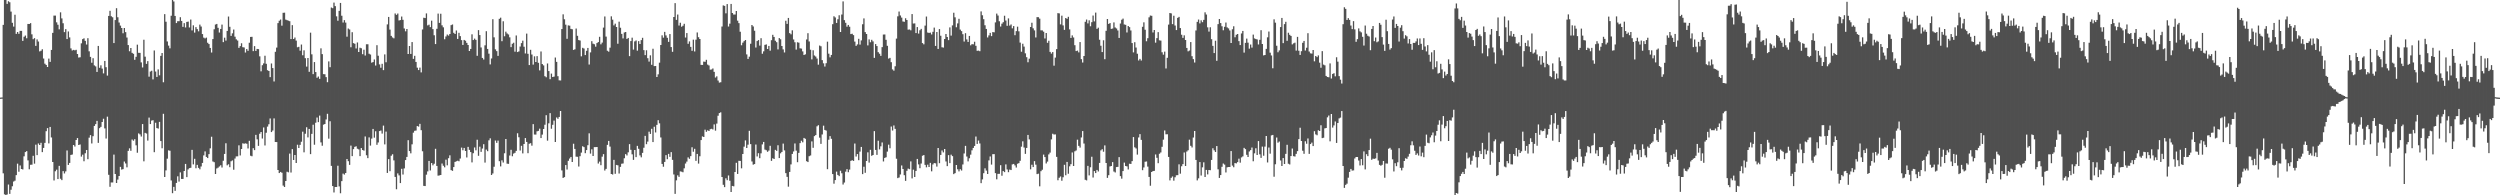 <svg xmlns="http://www.w3.org/2000/svg" width="1920" height="150"><path fill="#4f4f4f" d="M0 74.933h1v1H0zM1 74.853h1v1H1zM2 19.082h1v114.013H2zM3 -1.786h1v151.055H3zM4 -3.199h1v154.775H4zM5 2.971h1v146.361H5zM6 0.968h1v140.766H6zM7 1.735h1v147.175H7zM8 8.924h1v136.811H8zM9 17.533h1v125.544H9zM10 20.449h1v118.993H10zM11 11.293h1v127.458H11zM12 26.003h1v108.479H12zM13 24.6h1v101.11H13zM14 25.937h1v105.947H14zM15 23.719h1v103.343H15zM16 23.727h1v106.08H16zM17 31.388h1v98.739H17zM18 28.236h1v91.843H18zM19 27.287h1v89.508H19zM20 29.386h1v86.662H20zM21 18.392h1v104.792H21zM22 18.419h1v111.602H22zM23 17.775h1v108.804H23zM24 26.362h1v100.087H24zM25 30.128h1v89.512H25zM26 29.287h1v96.391H26zM27 35.21h1v75.918H27zM28 30.258h1v88.889H28zM29 31.9h1v78.273H29zM30 39.483h1v71.854H30zM31 38.964h1v70.692H31zM32 37.829h1v79.014H32zM33 44.94h1v68.689H33zM34 48.89h1v60.845H34zM35 49.851h1v50.93H35zM36 51.446h1v46.975H36zM37 45.022h1v65.119H37zM38 47.505h1v49.968H38zM39 38.358h1v67.218H39zM40 25.233h1v99.206H40zM41 11.988h1v126.606H41zM42 11.988h1v119.561H42zM43 17.131h1v113.186H43zM44 19.009h1v118.515H44zM45 22.551h1v104.859H45zM46 9.448h1v127.817H46zM47 14.108h1v124.213H47zM48 17.851h1v113.564H48zM49 24.69h1v108.552H49zM50 22.373h1v109.274H50zM51 29.993h1v85.578H51zM52 24.19h1v102.474H52zM53 28.723h1v96.433H53zM54 37.149h1v81.835H54zM55 38.779h1v79.922H55zM56 38.321h1v73.037H56zM57 38.68h1v73.883H57zM58 38.271h1v69.231H58zM59 41.449h1v64.593H59zM60 44.165h1v67.171H60zM61 43.967h1v66.996H61zM62 33.258h1v87.031H62zM63 30.053h1v88.756H63zM64 29.462h1v94.408H64zM65 31.376h1v86.313H65zM66 34.204h1v81.014H66zM67 29.326h1v92.961H67zM68 39.403h1v66.316H68zM69 43.692h1v60.107H69zM70 48.198h1v62H70zM71 44.676h1v59.924H71zM72 50.213h1v46.496H72zM73 50.97h1v44.378H73zM74 55.24h1v37.599H74zM75 35.271h1v74.43H75zM76 52.081h1v46.351H76zM77 50.186h1v47.247H77zM78 52.688h1v41.002H78zM79 56.347h1v34.822H79zM80 46.795h1v51.811H80zM81 51.608h1v54.806H81zM82 58.074h1v31.51H82zM83 12.224h1v122.026H83zM84 8.276h1v135.165H84zM85 12.506h1v127.629H85zM86 13.276h1v126.855H86zM87 33.057h1v85.653H87zM88 15.398h1v118.241H88zM89 6.292h1v134.244H89zM90 13.244h1v124.668H90zM91 17.298h1v117.894H91zM92 19.65h1v108.518H92zM93 21.487h1v108.757H93zM94 25.541h1v104.348H94zM95 21.525h1v102.522H95zM96 24.673h1v100.851H96zM97 28.813h1v99.723H97zM98 34.589h1v81.261H98zM99 39.387h1v74.523H99zM100 36.882h1v78.942H100zM101 40.618h1v66.532H101zM102 41.294h1v66.766H102zM103 45.909h1v60.985H103zM104 43.63h1v67.982H104zM105 34.319h1v82.972H105zM106 40.541h1v61.932H106zM107 40.613h1v62.581H107zM108 47.927h1v56.91H108zM109 51.798h1v43.493H109zM110 30.541h1v93.361H110zM111 43.526h1v58.511H111zM112 49.028h1v53.52H112zM113 46.942h1v61.024H113zM114 58.895h1v31.431H114zM115 54.923h1v40.372H115zM116 54.349h1v38.279H116zM117 60.989h1v31.344H117zM118 38.766h1v78.135H118zM119 54.923h1v39.343H119zM120 59.07h1v39.275H120zM121 53.297h1v45.474H121zM122 57.855h1v35.753H122zM123 42.899h1v65.441H123zM124 40.702h1v73.176H124zM125 63.192h1v24.209H125zM126 10.842h1v125.095H126zM127 16.696h1v114.147H127zM128 31.87h1v89.981H128zM129 35.015h1v80.465H129zM130 37.104h1v78.685H130zM131 12.092h1v126.496H131zM132 -2.895h1v151.284H132zM133 1.127h1v142.372H133zM134 12.251h1v134.31H134zM135 17.724h1v122.75H135zM136 16.274h1v119.141H136zM137 16.278h1v123.195H137zM138 13.205h1v119.173H138zM139 16.09h1v121.307H139zM140 20.631h1v116.765H140zM141 17.747h1v113.589H141zM142 21.074h1v104.845H142zM143 16.851h1v119.188H143zM144 16.588h1v113.526H144zM145 21.111h1v108.034H145zM146 14.986h1v113.889H146zM147 23.343h1v91.743H147zM148 19.458h1v106.786H148zM149 25.021h1v96.949H149zM150 20.821h1v108.424H150zM151 22.352h1v104.285H151zM152 24.061h1v104.88H152zM153 18.906h1v111.16H153zM154 20.379h1v107.469H154zM155 26.185h1v98.953H155zM156 28.87h1v90.475H156zM157 29.487h1v86.787H157zM158 28.901h1v91.645H158zM159 32.83h1v88.59H159zM160 33.864h1v84.517H160zM161 36.79h1v77.138H161zM162 40.367h1v64.659H162zM163 29.978h1v94.052H163zM164 22.466h1v102.095H164zM165 18.861h1v114.779H165zM166 18.389h1v110.98H166zM167 21.37h1v107.421H167zM168 25.008h1v102.84H168zM169 22.235h1v104.681H169zM170 18.87h1v109.822H170zM171 32.353h1v91.069H171zM172 28.937h1v89.279H172zM173 31.175h1v78.846H173zM174 23.738h1v103.255H174zM175 12.677h1v113.455H175zM176 20.571h1v107.814H176zM177 27.522h1v96.324H177zM178 25.596h1v97.599H178zM179 22.669h1v107.705H179zM180 28.17h1v93.606H180zM181 30.199h1v89.921H181zM182 31.132h1v88.928H182zM183 36.754h1v74.867H183zM184 35.414h1v83.99H184zM185 33.241h1v81.19H185zM186 36.25h1v73.848H186zM187 36.435h1v73.96H187zM188 40.356h1v69.7H188zM189 37.673h1v72.694H189zM190 39.033h1v74.965H190zM191 32.842h1v75.318H191zM192 28.381h1v91.217H192zM193 28.264h1v91.772H193zM194 39.27h1v74.526H194zM195 35.433h1v79.854H195zM196 39.139h1v64.445H196zM197 37.586h1v69.41H197zM198 37.747h1v74.283H198zM199 43.288h1v59.406H199zM200 54.805h1v46.554H200zM201 50.061h1v56.319H201zM202 48.689h1v49.187H202zM203 42.824h1v68.886H203zM204 49.014h1v52.903H204zM205 53.932h1v43.276H205zM206 54.541h1v40.909H206zM207 59.237h1v31.732H207zM208 48.741h1v52.691H208zM209 52.272h1v47.997H209zM210 62.575h1v28.332H210zM211 39.767h1v69.303H211zM212 36.548h1v72.57H212zM213 17.744h1v112.822H213zM214 15.909h1v117.022H214zM215 15.004h1v117.037H215zM216 19.69h1v112.951H216zM217 9.809h1v132.728H217zM218 9.715h1v133.915H218zM219 15.056h1v123.963H219zM220 15.534h1v116.373H220zM221 15.866h1v116.491H221zM222 16.281h1v101.701H222zM223 29.988h1v102.525H223zM224 19.28h1v95.264H224zM225 29.975h1v92.901H225zM226 28.84h1v90.215H226zM227 31.165h1v94.024H227zM228 36.297h1v74.872H228zM229 35.918h1v77.728H229zM230 38.888h1v72.344H230zM231 34.198h1v74.65H231zM232 42.424h1v58.701H232zM233 38.668h1v78.31H233zM234 44.689h1v58.029H234zM235 51.143h1v46.596H235zM236 44.527h1v61.001H236zM237 55.153h1v43.852H237zM238 25.086h1v93.279H238zM239 41.702h1v61.086H239zM240 56.938h1v38.833H240zM241 47.686h1v63.475H241zM242 55.328h1v38.954H242zM243 59.706h1v30.554H243zM244 58.804h1v35.001H244zM245 60.563h1v28.227H245zM246 37.136h1v72.219H246zM247 41.595h1v70.304H247zM248 56.909h1v38.86H248zM249 57.034h1v38.211H249zM250 59.242h1v32.489H250zM251 63.135h1v24.286H251zM252 47.143h1v59.378H252zM253 51.603h1v41.518H253zM254 5.801h1v121.564H254zM255 6.287h1v136.61H255zM256 1.983h1v145.829H256zM257 4.731h1v138.894H257zM258 12.52h1v131.093H258zM259 15.946h1v111.331H259zM260 8.371h1v134.794H260zM261 2.231h1v146.208H261zM262 12.102h1v127.004H262zM263 17.288h1v116.024H263zM264 15.468h1v118.626H264zM265 17.371h1v115.472H265zM266 28.158h1v93.963H266zM267 21.891h1v101.916H267zM268 22.628h1v104.001H268zM269 36.295h1v75.526H269zM270 24.727h1v95.203H270zM271 33.13h1v81.41H271zM272 33.603h1v79.17H272zM273 37.208h1v75.142H273zM274 32.636h1v81.584H274zM275 39.96h1v74.771H275zM276 36.682h1v83.247H276zM277 37.055h1v76.651H277zM278 41.621h1v73.591H278zM279 38.187h1v77.513H279zM280 42.635h1v62.175H280zM281 33.991h1v85.274H281zM282 34.008h1v87.457H282zM283 41.257h1v64.26H283zM284 41.887h1v69.914H284zM285 48.119h1v58.304H285zM286 47.656h1v51.357H286zM287 45.691h1v60.013H287zM288 50.34h1v50.496H288zM289 34.694h1v76.513H289zM290 42.82h1v66.588H290zM291 49.481h1v51.187H291zM292 52.007h1v48.223H292zM293 49.007h1v53.605H293zM294 53.874h1v42.594H294zM295 41.785h1v69.129H295zM296 47.833h1v53.233H296zM297 18.758h1v114.056H297zM298 13.001h1v109.234H298zM299 22.729h1v108.762H299zM300 27.565h1v92.027H300zM301 28.748h1v89.706H301zM302 29.434h1v93.767H302zM303 10.355h1v125.543H303zM304 11.41h1v133.93H304zM305 10.379h1v122.815H305zM306 15.717h1v118.992H306zM307 15.414h1v125.195H307zM308 12.7h1v116.915H308zM309 15.203h1v118.826H309zM310 21.863h1v107.483H310zM311 24.088h1v98.848H311zM312 22.26h1v98.26H312zM313 41.464h1v66.193H313zM314 35.335h1v80.699H314zM315 41.429h1v76.335H315zM316 32.321h1v78.525H316zM317 45.196h1v56.696H317zM318 42.854h1v57.597H318zM319 47.541h1v52.704H319zM320 51.994h1v44.826H320zM321 53.836h1v43.378H321zM322 51.92h1v43.184H322zM323 55.618h1v44.356H323zM324 22.605h1v93.561H324zM325 13.608h1v129.135H325zM326 13.86h1v129.026H326zM327 10.288h1v123.876H327zM328 19.524h1v112.123H328zM329 18.952h1v104.67H329zM330 20.836h1v110.068H330zM331 15.885h1v109.37H331zM332 22.351h1v104.643H332zM333 27.069h1v98.675H333zM334 33.866h1v80.404H334zM335 22.107h1v105.343H335zM336 10.461h1v124.461H336zM337 17.566h1v117.154H337zM338 10.573h1v123.822H338zM339 19.439h1v106.152H339zM340 20.97h1v106.338H340zM341 30.167h1v98.34H341zM342 28.004h1v94.64H342zM343 26.537h1v100.45H343zM344 27.328h1v94.187H344zM345 26.119h1v93.168H345zM346 19.311h1v111.368H346zM347 18.805h1v112.435H347zM348 25.199h1v103.13H348zM349 26.13h1v98.257H349zM350 23.388h1v100.468H350zM351 29.883h1v93.56H351zM352 25.176h1v98.671H352zM353 27.763h1v93.993H353zM354 30.805h1v82.565H354zM355 34.488h1v80.895H355zM356 30.689h1v82.899H356zM357 31.287h1v84.692H357zM358 32.902h1v88.025H358zM359 34.554h1v78.251H359zM360 39.144h1v75.951H360zM361 37.591h1v79.206H361zM362 26.356h1v98.363H362zM363 30.794h1v86.852H363zM364 29.652h1v83.607H364zM365 30.621h1v84.844H365zM366 42.879h1v64.448H366zM367 23.125h1v96.552H367zM368 26.952h1v85.687H368zM369 36.441h1v80.197H369zM370 44.515h1v69.537H370zM371 45.717h1v65.024H371zM372 34.839h1v90.022H372zM373 23.959h1v90.94H373zM374 37.584h1v78.54H374zM375 41.197h1v66.554H375zM376 49.466h1v56.77H376zM377 44.903h1v89.49H377zM378 14.738h1v118.504H378zM379 28.661h1v99.367H379zM380 37.886h1v70.025H380zM381 39.277h1v70.431H381zM382 42.916h1v65.071H382zM383 14.456h1v109.334H383zM384 13.549h1v114.229H384zM385 31.624h1v91.487H385zM386 16.346h1v108.464H386zM387 27.858h1v89.826H387zM388 24.322h1v82.406H388zM389 25.719h1v99.955H389zM390 26.482h1v99.347H390zM391 28.694h1v90.752H391zM392 36.177h1v78.888H392zM393 33.602h1v86.401H393zM394 32.815h1v85.17H394zM395 39.683h1v77.672H395zM396 27.234h1v88.619H396zM397 39.974h1v62.376H397zM398 39.493h1v65.91H398zM399 35.729h1v79.867H399zM400 33.115h1v78.866H400zM401 31.22h1v86.584H401zM402 35.907h1v74.685H402zM403 41.075h1v64.971H403zM404 25.795h1v83.219H404zM405 41.323h1v76.347H405zM406 49.995h1v60.394H406zM407 38.261h1v71.729H407zM408 41.899h1v69.965H408zM409 49.629h1v45.706H409zM410 43.256h1v60.045H410zM411 47.612h1v55.76H411zM412 43.105h1v57.757H412zM413 48.234h1v52.252H413zM414 54.073h1v44.724H414zM415 39.515h1v66.508H415zM416 49.204h1v54.189H416zM417 50.232h1v48.821H417zM418 58.521h1v37.273H418zM419 59.356h1v29.129H419zM420 48.761h1v59.279H420zM421 54.603h1v40.096H421zM422 60.84h1v26.059H422zM423 56.542h1v42.33H423zM424 59.158h1v36.688H424zM425 58.816h1v33.794H425zM426 44.177h1v64.892H426zM427 47.524h1v42.685H427zM428 58.504h1v32.711H428zM429 61.717h1v28.092H429zM430 61.801h1v23.427H430zM431 22.339h1v108.55H431zM432 11.014h1v125.625H432zM433 14.786h1v121.271H433zM434 18.956h1v107.819H434zM435 29.799h1v100.403H435zM436 19.516h1v104H436zM437 19.692h1v102.056H437zM438 22.189h1v98.325H438zM439 22.468h1v101.929H439zM440 38.333h1v72.058H440zM441 37.899h1v76.47H441zM442 21.916h1v98.413H442zM443 27.507h1v92.917H443zM444 30.764h1v97.156H444zM445 31.105h1v88.876H445zM446 43.252h1v73.924H446zM447 36.735h1v75.578H447zM448 37.255h1v75.729H448zM449 42.27h1v75.409H449zM450 39.019h1v76.254H450zM451 36.813h1v74.694H451zM452 49.568h1v52.813H452zM453 40.259h1v77.702H453zM454 31.637h1v83.048H454zM455 33.561h1v86.239H455zM456 34.006h1v78.972H456zM457 35.855h1v77.123H457zM458 33.067h1v79.828H458zM459 32.326h1v93.243H459zM460 28.253h1v95.859H460zM461 34.069h1v92.797H461zM462 32.721h1v87.6H462zM463 21.204h1v97.195H463zM464 12.668h1v118.295H464zM465 28.115h1v101.565H465zM466 38.961h1v72.29H466zM467 39.697h1v68.54H467zM468 36.588h1v76.013H468zM469 12.561h1v121.051H469zM470 15.091h1v118.929H470zM471 19.528h1v103.264H471zM472 18.19h1v115.276H472zM473 20.716h1v105.951H473zM474 33.573h1v93.395H474zM475 16.642h1v116.653H475zM476 21.317h1v106.858H476zM477 25.988h1v99.779H477zM478 29.482h1v96.065H478zM479 24.954h1v96.577H479zM480 24.567h1v93.828H480zM481 29.896h1v89.516H481zM482 29.144h1v87.829H482zM483 43.134h1v67.563H483zM484 31.551h1v83.477H484zM485 28.907h1v89.613H485zM486 38.077h1v84.714H486zM487 31.782h1v83.399H487zM488 31.1h1v89.583H488zM489 38.904h1v73.108H489zM490 31.569h1v82.727H490zM491 33.799h1v85.572H491zM492 30.804h1v90.038H492zM493 29.013h1v88.37H493zM494 38.495h1v74.96H494zM495 42.344h1v61.979H495zM496 38.614h1v72.109H496zM497 44.681h1v64.051H497zM498 47.3h1v53.831H498zM499 42.474h1v60.394H499zM500 49.757h1v49.14H500zM501 37.451h1v71.65H501zM502 50.799h1v46.558H502zM503 50.7h1v51.058H503zM504 59.121h1v36.796H504zM505 57.069h1v35.224H505zM506 48.11h1v46.617H506zM507 34.558h1v71.032H507zM508 27.135h1v98.79H508zM509 28.946h1v99.094H509zM510 24.49h1v99.87H510zM511 27.205h1v91.932H511zM512 29.006h1v93.259H512zM513 32.176h1v85.993H513zM514 26.163h1v94.317H514zM515 36.169h1v80.69H515zM516 39.808h1v82.971H516zM517 13.068h1v120.919H517zM518 2.399h1v146.498H518zM519 15.234h1v123.264H519zM520 11.149h1v123.486H520zM521 19.611h1v116.213H521zM522 17.447h1v114.196H522zM523 20.518h1v111.337H523zM524 19.745h1v112.56H524zM525 18.272h1v111.026H525zM526 28.822h1v96.781H526zM527 25.37h1v98.735H527zM528 33.62h1v87.286H528zM529 31.772h1v90.178H529zM530 36.005h1v83.912H530zM531 39.014h1v74.103H531zM532 30.489h1v86.036H532zM533 39.529h1v74.767H533zM534 30.487h1v93.04H534zM535 24.949h1v93.285H535zM536 28.571h1v97.065H536zM537 29.939h1v90.079H537zM538 49.799h1v57.796H538zM539 49.883h1v54.863H539zM540 47.321h1v57.919H540zM541 47.465h1v52.111H541zM542 45.94h1v55.264H542zM543 49.607h1v50.506H543zM544 50.298h1v50.314H544zM545 53.503h1v45.699H545zM546 53.368h1v45.565H546zM547 52.592h1v46.847H547zM548 55.172h1v40.344H548zM549 59.565h1v40.81H549zM550 58.628h1v36.279H550zM551 61.823h1v27.039H551zM552 63.436h1v23.407H552zM553 63.184h1v23.104H553zM554 20.369h1v115.566H554zM555 4.139h1v137.791H555zM556 4.519h1v139.223H556zM557 10.246h1v126.701H557zM558 3.135h1v135.281H558zM559 20.374h1v114.379H559zM560 18.201h1v120.587H560zM561 3.031h1v144.441H561zM562 10.003h1v132.809H562zM563 11.185h1v131.929H563zM564 11.178h1v120.914H564zM565 8.472h1v116.573H565zM566 15.886h1v117.717H566zM567 17.784h1v105.73H567zM568 24.388h1v99.202H568zM569 34.739h1v94.526H569zM570 32.783h1v85.504H570zM571 31.581h1v81.061H571zM572 30.743h1v77.069H572zM573 41.754h1v71.905H573zM574 45.279h1v65.81H574zM575 43.522h1v56.937H575zM576 33.569h1v77.108H576zM577 19.208h1v104.808H577zM578 20.323h1v106.157H578zM579 23.593h1v102.401H579zM580 36.489h1v74.49H580zM581 31.54h1v88.64H581zM582 30.779h1v86.876H582zM583 35.041h1v86.432H583zM584 29.351h1v88.391H584zM585 41.263h1v69.629H585zM586 39.429h1v69.561H586zM587 34.462h1v80.408H587zM588 34.091h1v81.29H588zM589 37.652h1v78.932H589zM590 35.287h1v80.368H590zM591 38.898h1v73.083H591zM592 30.848h1v92.716H592zM593 26.723h1v94.817H593zM594 28.355h1v93.763H594zM595 31.272h1v83.831H595zM596 32.423h1v83.445H596zM597 37.937h1v73.624H597zM598 29.212h1v92.183H598zM599 30.136h1v87.644H599zM600 35.336h1v81.368H600zM601 37.943h1v72.347H601zM602 40.302h1v75.197H602zM603 15.912h1v117.03H603zM604 18.31h1v117.524H604zM605 13.777h1v129.561H605zM606 25.456h1v106.61H606zM607 26.365h1v99.905H607zM608 23.31h1v94.934H608zM609 30.309h1v86.003H609zM610 32.452h1v77.707H610zM611 38.103h1v77.589H611zM612 32.447h1v92.132H612zM613 32.788h1v84.591H613zM614 37.114h1v72.824H614zM615 37.331h1v70.773H615zM616 39.49h1v69.807H616zM617 42.265h1v63.67H617zM618 41.731h1v64.87H618zM619 30.288h1v93.489H619zM620 25.482h1v98.975H620zM621 31.857h1v88.108H621zM622 38.212h1v81.182H622zM623 45.607h1v62.983H623zM624 38.621h1v74.912H624zM625 42.58h1v61.966H625zM626 43.402h1v60.318H626zM627 44.98h1v52.042H627zM628 49.641h1v46.502H628zM629 34.995h1v70.741H629zM630 35.539h1v74.953H630zM631 46.174h1v57.087H631zM632 48.618h1v47.909H632zM633 51.084h1v48.685H633zM634 48.525h1v51.781H634zM635 32.024h1v97.915H635zM636 41.235h1v66.083H636zM637 44.044h1v60.503H637zM638 42.169h1v64.423H638zM639 18.577h1v115.096H639zM640 12.49h1v128.561H640zM641 13.432h1v124.885H641zM642 17.613h1v114.153H642zM643 14.806h1v119.532H643zM644 11.744h1v123.525H644zM645 24.555h1v106.591H645zM646 11.158h1v121.907H646zM647 1.095h1v140.605H647zM648 15.48h1v124.688H648zM649 17.531h1v114.321H649zM650 20.46h1v109.441H650zM651 19.165h1v113.065H651zM652 20.537h1v109.707H652zM653 26.14h1v97.39H653zM654 25.918h1v97.134H654zM655 26.991h1v96.626H655zM656 31.949h1v78.298H656zM657 35.228h1v85.013H657zM658 34.101h1v84.204H658zM659 29.795h1v93.238H659zM660 34.256h1v82.169H660zM661 31.008h1v81.845H661zM662 18.631h1v115.086H662zM663 14.153h1v113.921H663zM664 24.681h1v108.047H664zM665 26.095h1v97.535H665zM666 34.864h1v82.131H666zM667 30.264h1v94.618H667zM668 32.467h1v82.566H668zM669 30.58h1v89.095H669zM670 31.79h1v87.27H670zM671 44.449h1v56.253H671zM672 33.846h1v81.287H672zM673 35.394h1v83.523H673zM674 40.07h1v67.996H674zM675 41.246h1v73.473H675zM676 42.884h1v69.498H676zM677 36.173h1v73.232H677zM678 26.526h1v97.454H678zM679 26.48h1v94.814H679zM680 30.558h1v90.217H680zM681 35.167h1v81.28H681zM682 45.018h1v66.094H682zM683 44.423h1v69.432H683zM684 47.773h1v49.426H684zM685 53.284h1v46.945H685zM686 54.293h1v42.051H686zM687 50.883h1v48.103H687zM688 29.633h1v92.271H688zM689 12.529h1v124.26H689zM690 8.849h1v127.446H690zM691 11.87h1v122.118H691zM692 13.534h1v113.529H692zM693 16.47h1v113.334H693zM694 16.757h1v117.794H694zM695 14.037h1v124.877H695zM696 15.374h1v115.8H696zM697 22.769h1v106.703H697zM698 22.605h1v107.362H698zM699 23.282h1v100.657H699zM700 10.787h1v126.202H700zM701 18.058h1v112.254H701zM702 17.992h1v117.937H702zM703 25.38h1v105.876H703zM704 20.764h1v101.319H704zM705 25.799h1v100.449H705zM706 23.222h1v105.964H706zM707 22.158h1v103.433H707zM708 33.074h1v86.527H708zM709 34.022h1v85.053H709zM710 19.676h1v106.918H710zM711 12.671h1v115.832H711zM712 24.995h1v101.46H712zM713 25.283h1v102.965H713zM714 25.063h1v100.012H714zM715 26.444h1v105.138H715zM716 24.437h1v101.878H716zM717 21.211h1v104.022H717zM718 35.261h1v90.195H718zM719 24.564h1v103.411H719zM720 37.572h1v76.107H720zM721 22.31h1v103.012H721zM722 27.446h1v91.545H722zM723 36.28h1v79.302H723zM724 36.552h1v80.501H724zM725 29.977h1v84.469H725zM726 26.101h1v97.925H726zM727 28.407h1v99.174H727zM728 30.822h1v88.299H728zM729 21.021h1v104.263H729zM730 27.341h1v91.437H730zM731 19.489h1v100.431H731zM732 9.78h1v123.939H732zM733 13.332h1v119.655H733zM734 20.954h1v105.788H734zM735 17.952h1v112.067H735zM736 14.454h1v117.166H736zM737 22.724h1v107.234H737zM738 23.918h1v107.04H738zM739 26.277h1v100.052H739zM740 31.888h1v85.953H740zM741 25.502h1v86.545H741zM742 30.257h1v89.983H742zM743 32.212h1v91.724H743zM744 27.588h1v93.95H744zM745 34.795h1v83.978H745zM746 33.906h1v81.535H746zM747 34.038h1v79.563H747zM748 32.047h1v80.016H748zM749 35.193h1v69.679H749zM750 39.04h1v71.509H750zM751 38.854h1v69.075H751zM752 39.333h1v70.845H752zM753 8.729h1v131.942H753zM754 11.71h1v126.053H754zM755 14.744h1v118.256H755zM756 19.396h1v109.876H756zM757 22.196h1v108.838H757zM758 28.758h1v104.88H758zM759 27.208h1v95.958H759zM760 25.231h1v94.954H760zM761 27.759h1v98.64H761zM762 24.631h1v93.774H762zM763 24.82h1v93.578H763zM764 17.199h1v115.775H764zM765 10.451h1v127.296H765zM766 11.945h1v121.59H766zM767 16.334h1v117.166H767zM768 20.359h1v106.512H768zM769 18.166h1v116.823H769zM770 17.049h1v114.319H770zM771 12.083h1v120.122H771zM772 15.743h1v110.532H772zM773 19.834h1v110.308H773zM774 14.119h1v118.132H774zM775 19.656h1v110.586H775zM776 18.769h1v111.832H776zM777 21.768h1v104.491H777zM778 20.028h1v105.894H778zM779 27.012h1v99.993H779zM780 23.889h1v104.787H780zM781 20.456h1v105.277H781zM782 24.078h1v101.202H782zM783 32.716h1v90.77H783zM784 39.715h1v72.92H784zM785 33.574h1v74.979H785zM786 35.786h1v77.541H786zM787 40.941h1v77.227H787zM788 43.951h1v69.675H788zM789 47.845h1v55.807H789zM790 45.034h1v62.037H790zM791 20.751h1v109.318H791zM792 17.444h1v109.085H792zM793 21.765h1v106.567H793zM794 23.326h1v100.432H794zM795 28.771h1v97.67H795zM796 13.133h1v120.608H796zM797 13.188h1v120.204H797zM798 14.32h1v128.789H798zM799 23.296h1v108.182H799zM800 23.359h1v107.007H800zM801 24.345h1v94.387H801zM802 29.554h1v91.073H802zM803 25.347h1v100.193H803zM804 32.881h1v91.207H804zM805 31.259h1v87.336H805zM806 39.846h1v77.355H806zM807 41.17h1v65.878H807zM808 39.999h1v62.717H808zM809 50.443h1v52.876H809zM810 44.231h1v58.966H810zM811 37.741h1v82.719H811zM812 10.106h1v128.314H812zM813 10.269h1v126.255H813zM814 18.758h1v116.748H814zM815 12.038h1v126.769H815zM816 19.508h1v116.637H816zM817 22.946h1v103.643H817zM818 13.826h1v120.793H818zM819 14.421h1v109.952H819zM820 12.89h1v120.513H820zM821 22.565h1v105.155H821zM822 29.135h1v96.97H822zM823 27.167h1v89.938H823zM824 28.752h1v98.75H824zM825 34.728h1v81.509H825zM826 39.225h1v76.322H826zM827 38.839h1v68.434H827zM828 40.249h1v71.752H828zM829 32.305h1v81.051H829zM830 45.426h1v60.16H830zM831 48.033h1v52.606H831zM832 42.993h1v67.223H832zM833 16.764h1v121.326H833zM834 14.989h1v123.578H834zM835 17.954h1v109.445H835zM836 15.592h1v119.116H836zM837 20.171h1v108.312H837zM838 17.035h1v103.349H838zM839 11.906h1v124.426H839zM840 16.455h1v114.942H840zM841 9.672h1v123.234H841zM842 22.194h1v108.301H842zM843 21.261h1v110.41H843zM844 30.515h1v94.626H844zM845 35.112h1v80.408H845zM846 39.965h1v74.63H846zM847 30.921h1v85.61H847zM848 45.452h1v66.218H848zM849 23.641h1v101.529H849zM850 14.595h1v121.987H850zM851 18.386h1v116.152H851zM852 17.736h1v110.128H852zM853 22.19h1v105.294H853zM854 21.922h1v102.587H854zM855 17.225h1v114.523H855zM856 21.101h1v111.355H856zM857 21.883h1v106.444H857zM858 23.375h1v104.771H858zM859 29.144h1v91.542H859zM860 18.056h1v117.218H860zM861 15.169h1v122.043H861zM862 14.299h1v117.058H862zM863 18.803h1v106.051H863zM864 19.03h1v108.46H864zM865 24.933h1v102.88H865zM866 19.974h1v110.166H866zM867 20.85h1v104.891H867zM868 23.38h1v102.543H868zM869 33.093h1v90.648H869zM870 40.258h1v65.012H870zM871 32.415h1v80.732H871zM872 36.489h1v77.508H872zM873 41.282h1v77.474H873zM874 46.439h1v59.112H874zM875 45.224h1v57.793H875zM876 46.468h1v60.947H876zM877 20.601h1v110.091H877zM878 17.176h1v111.451H878zM879 22.838h1v101.352H879zM880 31.7h1v92.299H880zM881 29.338h1v98.605H881zM882 13.321h1v122.575H882zM883 11.934h1v130.714H883zM884 12.138h1v119.936H884zM885 24.952h1v106.415H885zM886 23.054h1v108.156H886zM887 32.777h1v85.873H887zM888 29.28h1v91.919H888zM889 24.697h1v100.659H889zM890 30.994h1v87.095H890zM891 31.201h1v85.892H891zM892 40.128h1v72.616H892zM893 41.984h1v65.305H893zM894 39.642h1v60.55H894zM895 52.562h1v50.599H895zM896 44.392h1v58.717H896zM897 18.889h1v101.635H897zM898 9.998h1v128.554H898zM899 10.279h1v126.265H899zM900 18.549h1v116.984H900zM901 12.074h1v126.695H901zM902 19.585h1v116.537H902zM903 23.077h1v111.528H903zM904 13.71h1v120.811H904zM905 12.976h1v113.251H905zM906 21.548h1v111.838H906zM907 26.656h1v101.035H907zM908 29.085h1v96.965H908zM909 27.139h1v89.943H909zM910 30.7h1v96.786H910zM911 36.812h1v79.544H911zM912 39.419h1v76.003H912zM913 38.789h1v68.477H913zM914 32.305h1v79.663H914zM915 43.176h1v70.07H915zM916 45.401h1v60.201H916zM917 48.02h1v52.604H917zM918 23.422h1v99.399H918zM919 16.774h1v121.767H919zM920 15.022h1v121.958H920zM921 17.963h1v106.511H921zM922 15.621h1v119.162H922zM923 17.03h1v111.502H923zM924 15.279h1v109.4H924zM925 9.471h1v126.443H925zM926 11.158h1v119.326H926zM927 20.979h1v112.965H927zM928 24.279h1v106.266H928zM929 20.942h1v109.796H929zM930 30.117h1v92.688H930zM931 35.233h1v78.638H931zM932 40.777h1v74.655H932zM933 31.295h1v85.428H933zM934 46.693h1v65.465H934zM935 18.539h1v111.514H935zM936 14.575h1v122.068H936zM937 17.701h1v116.749H937zM938 20.189h1v107.893H938zM939 23.231h1v102.362H939zM940 20.592h1v105.798H940zM941 17.292h1v115.137H941zM942 21.02h1v107.5H942zM943 21.825h1v106.456H943zM944 23.377h1v104.894H944zM945 33.015h1v83.007H945zM946 22.46h1v104.74H946zM947 20.172h1v108.268H947zM948 28.611h1v96.601H948zM949 26.677h1v98.828H949zM950 26.11h1v98.411H950zM951 31.597h1v90.282H951zM952 34.612h1v90.336H952zM953 25.676h1v95.208H953zM954 23.76h1v96.345H954zM955 40.386h1v73.196H955zM956 32.936h1v81.604H956zM957 29.657h1v89.231H957zM958 32.774h1v87.826H958zM959 37.393h1v78.94H959zM960 34.203h1v81.079H960zM961 36.555h1v76.767H961zM962 26.555h1v97.295H962zM963 29.481h1v88.257H963zM964 30.013h1v83.859H964zM965 30.33h1v88.718H965zM966 34.151h1v74.18H966zM967 30.563h1v87.949H967zM968 23.17h1v98.097H968zM969 33.804h1v78.8H969zM970 42.533h1v77.079H970zM971 42.239h1v70.34H971zM972 37.533h1v66.939H972zM973 28.681h1v96.086H973zM974 24.202h1v89.107H974zM975 40.469h1v77.522H975zM976 42.616h1v61.372H976zM977 52.444h1v51.203H977zM978 14.866h1v120.844H978zM979 17.419h1v108.73H979zM980 35.109h1v70.5H980zM981 40.142h1v69.417H981zM982 38.706h1v69.977H982zM983 20.77h1v102.456H983zM984 13.763h1v113.739H984zM985 33.125h1v88.254H985zM986 18.548h1v107.414H986zM987 16.766h1v101.425H987zM988 31.319h1v79.87H988zM989 25.15h1v100.593H989zM990 26.731h1v99.569H990zM991 27.592h1v92.273H991zM992 34.114h1v79.984H992zM993 33.283h1v86.661H993zM994 32.782h1v87.434H994zM995 38.852h1v79.296H995zM996 28.327h1v87.733H996zM997 38.939h1v67.918H997zM998 42.213h1v55.899H998zM999 39.318h1v68.979H999zM1000 32.868h1v82.871H1000zM1001 31.415h1v86.697H1001zM1002 38.812h1v69.674H1002zM1003 36.639h1v73.739H1003zM1004 25.478h1v80.843H1004zM1005 39.565h1v78.612H1005zM1006 40.946h1v69.684H1006zM1007 41.169h1v68.363H1007zM1008 38.38h1v73.805H1008zM1009 47.112h1v53.65H1009zM1010 43.015h1v60.192H1010zM1011 43.871h1v60.036H1011zM1012 42.561h1v57.474H1012zM1013 48.113h1v52.482H1013zM1014 52.013h1v44.195H1014zM1015 39.269h1v66.792H1015zM1016 49.589h1v56.177H1016zM1017 50.152h1v48.435H1017zM1018 58.336h1v39.966H1018zM1019 59.147h1v30.989H1019zM1020 59.341h1v29.369H1020zM1021 48.671h1v59.894H1021zM1022 60.321h1v27.25H1022zM1023 56.794h1v41.222H1023zM1024 56.199h1v40.088H1024zM1025 58.622h1v34.678H1025zM1026 43.955h1v65.838H1026zM1027 47.342h1v47.143H1027zM1028 58.452h1v32.475H1028zM1029 61.181h1v29.138H1029zM1030 64.144h1v21.158H1030zM1031 18.56h1v108.914H1031zM1032 5.568h1v138.693H1032zM1033 6.8h1v135.172H1033zM1034 15.302h1v125.771H1034zM1035 13.945h1v122.508H1035zM1036 15.253h1v116.769H1036zM1037 19.635h1v110.123H1037zM1038 22.395h1v108.65H1038zM1039 16.223h1v114.664H1039zM1040 22.601h1v99.081H1040zM1041 32.082h1v88.497H1041zM1042 30.052h1v90.506H1042zM1043 21.813h1v101.499H1043zM1044 24.077h1v103.006H1044zM1045 24.863h1v97.309H1045zM1046 28.286h1v98.628H1046zM1047 34.965h1v81.313H1047zM1048 19.61h1v110.507H1048zM1049 25.905h1v92.533H1049zM1050 27.457h1v92.431H1050zM1051 28.031h1v87.227H1051zM1052 38.545h1v67.935H1052zM1053 22.207h1v100.502H1053zM1054 19.992h1v101.859H1054zM1055 31.636h1v90.395H1055zM1056 28.82h1v92.842H1056zM1057 32.484h1v84.904H1057zM1058 31.819h1v91.479H1058zM1059 17.591h1v109.042H1059zM1060 18.978h1v108.299H1060zM1061 28.511h1v98.036H1061zM1062 34.236h1v89.432H1062zM1063 39.07h1v97.419H1063zM1064 15.132h1v110.431H1064zM1065 23.98h1v101.686H1065zM1066 33.726h1v80.492H1066zM1067 38.075h1v75.455H1067zM1068 36.964h1v77.984H1068zM1069 14.984h1v107.407H1069zM1070 12.62h1v119.048H1070zM1071 21.39h1v103.944H1071zM1072 18.384h1v109.239H1072zM1073 19.965h1v104.674H1073zM1074 31.916h1v81.899H1074zM1075 21.228h1v107.678H1075zM1076 19.349h1v111.524H1076zM1077 23.954h1v104.856H1077zM1078 29.637h1v94.027H1078zM1079 27.041h1v94.517H1079zM1080 27.885h1v94.137H1080zM1081 33.401h1v86.893H1081zM1082 29.998h1v88.135H1082zM1083 33.769h1v77.782H1083zM1084 38.18h1v70.362H1084zM1085 32.9h1v78.699H1085zM1086 32.989h1v82.782H1086zM1087 31.801h1v87.201H1087zM1088 29.54h1v88.271H1088zM1089 34.628h1v84.83H1089zM1090 29.538h1v82.982H1090zM1091 33.637h1v86.404H1091zM1092 38.313h1v78.886H1092zM1093 29.359h1v91.382H1093zM1094 35.668h1v76.342H1094zM1095 39.451h1v63.936H1095zM1096 34.646h1v74.976H1096zM1097 42.013h1v68.029H1097zM1098 47.378h1v58.164H1098zM1099 40.215h1v63.665H1099zM1100 53.21h1v48.581H1100zM1101 38.491h1v70.777H1101zM1102 51.644h1v52.505H1102zM1103 47.045h1v53.555H1103zM1104 56.491h1v39.33H1104zM1105 55.949h1v36.483H1105zM1106 48.986h1v59.484H1106zM1107 53.3h1v42.386H1107zM1108 60h1v29.16H1108zM1109 54.995h1v43.49H1109zM1110 58.005h1v38.941H1110zM1111 56.855h1v36.022H1111zM1112 45.554h1v62.735H1112zM1113 49.216h1v43.109H1113zM1114 58.167h1v34.51H1114zM1115 62.183h1v27.976H1115zM1116 63.177h1v21.076H1116zM1117 6.497h1v143.783H1117zM1118 2.671h1v145.529H1118zM1119 6.448h1v142.263H1119zM1120 14.514h1v125.507H1120zM1121 15.559h1v119.68H1121zM1122 12.973h1v120.53H1122zM1123 21.422h1v110.633H1123zM1124 15.853h1v117.803H1124zM1125 19.6h1v109.996H1125zM1126 24.596h1v92.622H1126zM1127 28.865h1v92.765H1127zM1128 25.413h1v95.475H1128zM1129 25.905h1v100.491H1129zM1130 28.125h1v95.351H1130zM1131 30.819h1v88.725H1131zM1132 35.372h1v80.871H1132zM1133 23.015h1v97.682H1133zM1134 22.17h1v106.567H1134zM1135 27.477h1v93.256H1135zM1136 26.46h1v89.398H1136zM1137 27.793h1v90.52H1137zM1138 40.98h1v68.737H1138zM1139 20.349h1v101.769H1139zM1140 24.619h1v90.111H1140zM1141 34.678h1v83.834H1141zM1142 43.187h1v72.53H1142zM1143 37.11h1v64.659H1143zM1144 26.554h1v100.024H1144zM1145 22.296h1v93.996H1145zM1146 36.467h1v80.807H1146zM1147 40.255h1v68.246H1147zM1148 48.898h1v58.145H1148zM1149 23.734h1v111.51H1149zM1150 13.396h1v121.08H1150zM1151 27.745h1v96.724H1151zM1152 37.242h1v72.996H1152zM1153 38.666h1v70.073H1153zM1154 42.462h1v66.108H1154zM1155 12.63h1v115.286H1155zM1156 21.009h1v107.498H1156zM1157 32.139h1v91.577H1157zM1158 15.669h1v109.735H1158zM1159 27.361h1v90.856H1159zM1160 23.904h1v102.324H1160zM1161 27.986h1v98.307H1161zM1162 26.038h1v92.292H1162zM1163 28.318h1v91.411H1163zM1164 33.299h1v80.388H1164zM1165 33.547h1v86.642H1165zM1166 32.532h1v82.521H1166zM1167 35.477h1v82.021H1167zM1168 26.932h1v89.271H1168zM1169 51.224h1v49.884H1169zM1170 39.253h1v69.097H1170zM1171 32.929h1v82.825H1171zM1172 35.422h1v76.678H1172zM1173 31.006h1v86.932H1173zM1174 35.789h1v74.921H1174zM1175 39.902h1v66.272H1175zM1176 25.707h1v83.304H1176zM1177 41.126h1v76.616H1177zM1178 40.355h1v70.146H1178zM1179 38.116h1v64.029H1179zM1180 41.824h1v70.099H1180zM1181 46.452h1v49.126H1181zM1182 43.226h1v60.292H1182zM1183 49.598h1v50.421H1183zM1184 43.11h1v57.709H1184zM1185 48.205h1v52.33H1185zM1186 51.655h1v47.179H1186zM1187 39.355h1v66.684H1187zM1188 49.036h1v54.326H1188zM1189 50.085h1v48.985H1189zM1190 58.455h1v37.228H1190zM1191 59.302h1v29.059H1191zM1192 48.69h1v59.33H1192zM1193 54.613h1v40.121H1193zM1194 60.828h1v26.091H1194zM1195 56.456h1v42.424H1195zM1196 60.219h1v35.667H1196zM1197 44.101h1v64.994H1197zM1198 46.942h1v55.885H1198zM1199 50.797h1v39.355H1199zM1200 61.01h1v30.344H1200zM1201 61.772h1v28.025H1201zM1202 61.791h1v23.503H1202zM1203 15.047h1v115.971H1203zM1204 11.035h1v125.648H1204zM1205 14.798h1v120.823H1205zM1206 27.297h1v102.953H1206zM1207 19.434h1v102.995H1207zM1208 27.241h1v96.292H1208zM1209 19.737h1v102.078H1209zM1210 22.042h1v98.466H1210zM1211 27.747h1v96.786H1211zM1212 38.34h1v69.095H1212zM1213 36.775h1v77.627H1213zM1214 21.953h1v98.376H1214zM1215 27.352h1v100.558H1215zM1216 30.835h1v94.45H1216zM1217 31.095h1v88.898H1217zM1218 38.402h1v78.72H1218zM1219 36.658h1v75.549H1219zM1220 37.28h1v75.693H1220zM1221 39.354h1v78.358H1221zM1222 36.748h1v75.132H1222zM1223 46.341h1v65.131H1223zM1224 48.938h1v53.407H1224zM1225 33.955h1v83.985H1225zM1226 31.65h1v83.765H1226zM1227 33.417h1v86.424H1227zM1228 38.787h1v74.206H1228zM1229 35.895h1v77.206H1229zM1230 33.068h1v79.825H1230zM1231 28.244h1v97.348H1231zM1232 29.845h1v93.435H1232zM1233 34.098h1v92.7H1233zM1234 32.781h1v87.537H1234zM1235 12.742h1v105.767H1235zM1236 16.241h1v114.681H1236zM1237 28.002h1v83.288H1237zM1238 38.871h1v71.49H1238zM1239 38.582h1v69.727H1239zM1240 34.164h1v78.884H1240zM1241 12.602h1v121.455H1241zM1242 17.312h1v112.689H1242zM1243 18.622h1v104.182H1243zM1244 18.123h1v115.318H1244zM1245 20.717h1v105.991H1245zM1246 28.611h1v98.432H1246zM1247 16.64h1v116.634H1247zM1248 23.84h1v104.341H1248zM1249 25.985h1v99.771H1249zM1250 24.972h1v100.58H1250zM1251 27.047h1v94.536H1251zM1252 24.553h1v92.667H1252zM1253 29.341h1v90.181H1253zM1254 32.163h1v82.617H1254zM1255 45.647h1v65.137H1255zM1256 31.564h1v83.345H1256zM1257 28.966h1v89.583H1257zM1258 31.877h1v90.884H1258zM1259 34.191h1v81.022H1259zM1260 31.113h1v89.567H1260zM1261 38.959h1v71.898H1261zM1262 31.576h1v82.684H1262zM1263 33.855h1v85.463H1263zM1264 30.786h1v90.093H1264zM1265 28.991h1v83.571H1265zM1266 38.49h1v75.059H1266zM1267 41.941h1v68.852H1267zM1268 38.668h1v71.045H1268zM1269 44.785h1v63.926H1269zM1270 42.496h1v60.365H1270zM1271 47.897h1v50.473H1271zM1272 38.166h1v69.561H1272zM1273 37.283h1v71.777H1273zM1274 50.725h1v48.746H1274zM1275 51.589h1v50.137H1275zM1276 58.99h1v36.95H1276zM1277 57.066h1v35.104H1277zM1278 48.211h1v46.445H1278zM1279 34.493h1v82.379H1279zM1280 27.174h1v98.729H1280zM1281 28.993h1v99.074H1281zM1282 24.592h1v99.788H1282zM1283 27.262h1v91.953H1283zM1284 29.048h1v93.189H1284zM1285 32.249h1v85.91H1285zM1286 26.072h1v94.403H1286zM1287 35.9h1v79.031H1287zM1288 31.126h1v91.67H1288zM1289 -1.13h1v136.335H1289zM1290 12.415h1v134.952H1290zM1291 11.351h1v124.586H1291zM1292 13.684h1v122.228H1292zM1293 17.336h1v112.164H1293zM1294 17.391h1v113.803H1294zM1295 23.013h1v108.548H1295zM1296 19.714h1v110.357H1296zM1297 17.62h1v110.872H1297zM1298 29.562h1v94.43H1298zM1299 25.672h1v97.189H1299zM1300 36.21h1v85.629H1300zM1301 30.312h1v91.067H1301zM1302 35.825h1v83.784H1302zM1303 40.15h1v70.383H1303zM1304 32.146h1v85.123H1304zM1305 35.57h1v77.996H1305zM1306 30.564h1v92.984H1306zM1307 24.664h1v93.112H1307zM1308 28.499h1v96.543H1308zM1309 30.732h1v78.026H1309zM1310 49.351h1v58.246H1310zM1311 50.059h1v51.195H1311zM1312 47.189h1v58.381H1312zM1313 50.299h1v48.529H1313zM1314 45.673h1v54.346H1314zM1315 49.449h1v50.533H1315zM1316 52.676h1v47.357H1316zM1317 53.104h1v45.597H1317zM1318 53.631h1v46.775H1318zM1319 54.329h1v43.215H1319zM1320 59.025h1v35.773H1320zM1321 59.891h1v39.517H1321zM1322 57.639h1v35.105H1322zM1323 63.754h1v23.235H1323zM1324 63.84h1v21.862H1324zM1325 64.18h1v20.991H1325zM1326 11.023h1v125.781H1326zM1327 4.415h1v137.781H1327zM1328 4.362h1v139.39H1328zM1329 3.171h1v133.816H1329zM1330 13.4h1v125.035H1330zM1331 18.8h1v116.082H1331zM1332 3.638h1v135.041H1332zM1333 3.444h1v144.036H1333zM1334 9.789h1v132.931H1334zM1335 11.205h1v131.93H1335zM1336 8.863h1v122.503H1336zM1337 12.519h1v115.166H1337zM1338 17.572h1v115.536H1338zM1339 18.024h1v105.218H1339zM1340 25.445h1v103.208H1340zM1341 36.484h1v87.73H1341zM1342 33.387h1v81.798H1342zM1343 31.856h1v81.219H1343zM1344 31.116h1v78.291H1344zM1345 41.548h1v71.699H1345zM1346 46.183h1v64.287H1346zM1347 44.689h1v56.604H1347zM1348 28.877h1v95.033H1348zM1349 18.871h1v107.368H1349zM1350 20.781h1v104.16H1350zM1351 23.352h1v102.798H1351zM1352 32.109h1v78.499H1352zM1353 31.149h1v89.185H1353zM1354 30.804h1v87.208H1354zM1355 34.704h1v86.349H1355zM1356 29.54h1v87.223H1356zM1357 40.812h1v66.622H1357zM1358 39.925h1v69.591H1358zM1359 33.205h1v81.535H1359zM1360 34.098h1v80.511H1360zM1361 37.144h1v80.063H1361zM1362 35.107h1v77.65H1362zM1363 36.591h1v80.061H1363zM1364 26.9h1v96.608H1364zM1365 27.673h1v94.036H1365zM1366 28.842h1v93.405H1366zM1367 31.272h1v83.543H1367zM1368 32.843h1v82.96H1368zM1369 35.976h1v80.586H1369zM1370 29.42h1v92.854H1370zM1371 34.756h1v82.979H1371zM1372 36.43h1v80.852H1372zM1373 38.13h1v74.565H1373zM1374 32.488h1v83.155H1374zM1375 15.466h1v119.766H1375zM1376 16.643h1v116.788H1376zM1377 13.899h1v129.068H1377zM1378 25.964h1v106.089H1378zM1379 23.739h1v101.816H1379zM1380 23.291h1v91.533H1380zM1381 31.311h1v85.831H1381zM1382 32.404h1v78.006H1382zM1383 39.001h1v75.875H1383zM1384 33.16h1v92.203H1384zM1385 33.685h1v83.873H1385zM1386 36.642h1v72.076H1386zM1387 36.62h1v72.629H1387zM1388 43.01h1v64.374H1388zM1389 43.86h1v61.775H1389zM1390 42.885h1v62.617H1390zM1391 30.835h1v92.471H1391zM1392 25.618h1v99.485H1392zM1393 31.356h1v88.93H1393zM1394 38.67h1v80.622H1394zM1395 47.548h1v61.718H1395zM1396 39.094h1v74.832H1396zM1397 42.578h1v62.058H1397zM1398 44.288h1v60.628H1398zM1399 50.659h1v45.501H1399zM1400 47.686h1v48.397H1400zM1401 35.613h1v68.953H1401zM1402 43.65h1v67.555H1402zM1403 50.908h1v53.47H1403zM1404 49.388h1v50.545H1404zM1405 48.18h1v48.241H1405zM1406 33.238h1v97.807H1406zM1407 42.752h1v69.273H1407zM1408 40.662h1v68.484H1408zM1409 41.563h1v63.139H1409zM1410 42.186h1v65.342H1410zM1411 18.214h1v115.245H1411zM1412 12.558h1v128.473H1412zM1413 13.138h1v125.132H1413zM1414 17.87h1v116.567H1414zM1415 14.743h1v120.671H1415zM1416 11.676h1v119.899H1416zM1417 24.412h1v106.823H1417zM1418 1.382h1v131.524H1418zM1419 12.124h1v129.818H1419zM1420 15.539h1v118.493H1420zM1421 17.124h1v114.565H1421zM1422 20.503h1v108.647H1422zM1423 19.432h1v112.834H1423zM1424 20.561h1v109.681H1424zM1425 24.415h1v97.851H1425zM1426 26.189h1v97.885H1426zM1427 26.836h1v89.718H1427zM1428 32.075h1v78.095H1428zM1429 35.557h1v85.283H1429zM1430 28.695h1v95.712H1430zM1431 33.987h1v81.307H1431zM1432 33.58h1v83.938H1432zM1433 31.894h1v82.166H1433zM1434 17.565h1v116.038H1434zM1435 14.094h1v118.795H1435zM1436 25.689h1v101.591H1436zM1437 26.003h1v97.672H1437zM1438 34.923h1v82.383H1438zM1439 30.531h1v94.296H1439zM1440 32.537h1v84.174H1440zM1441 31.276h1v88.106H1441zM1442 32.054h1v85.893H1442zM1443 46.168h1v59.55H1443zM1444 33.844h1v85.256H1444zM1445 36.041h1v78.053H1445zM1446 40.374h1v73.69H1446zM1447 42.693h1v70.077H1447zM1448 45.674h1v67.741H1448zM1449 36.969h1v74.518H1449zM1450 26.272h1v96.603H1450zM1451 26.546h1v95.005H1451zM1452 29.851h1v91.041H1452zM1453 40.092h1v75.959H1453zM1454 46.552h1v60.009H1454zM1455 44.917h1v68.65H1455zM1456 48.505h1v51.846H1456zM1457 52.845h1v45.842H1457zM1458 53.025h1v40.326H1458zM1459 50.3h1v49.746H1459zM1460 29.301h1v103.79H1460zM1461 12.96h1v123.963H1461zM1462 8.985h1v127.379H1462zM1463 11.775h1v121.934H1463zM1464 13.293h1v113.765H1464zM1465 16.61h1v113.949H1465zM1466 14.174h1v120.003H1466zM1467 17.971h1v121.156H1467zM1468 15.275h1v115.892H1468zM1469 22.584h1v107.112H1469zM1470 22.605h1v107.325H1470zM1471 21.895h1v111.918H1471zM1472 12.102h1v124.727H1472zM1473 19.336h1v112.632H1473zM1474 18.964h1v116.288H1474zM1475 25.732h1v104.858H1475zM1476 21.101h1v102.422H1476zM1477 24.169h1v98.666H1477zM1478 22.78h1v108.797H1478zM1479 24.487h1v95.621H1479zM1480 34.532h1v83.968H1480zM1481 34.039h1v81.621H1481zM1482 17.693h1v108.804H1482zM1483 12.61h1v116.209H1483zM1484 24.069h1v104.307H1484zM1485 24.831h1v101.576H1485zM1486 25.236h1v106.518H1486zM1487 24.577h1v106.488H1487zM1488 31.161h1v95.186H1488zM1489 21.047h1v92.579H1489zM1490 35.132h1v92.814H1490zM1491 24.528h1v95.887H1491zM1492 26.657h1v88.299H1492zM1493 22.248h1v102.971H1493zM1494 27.342h1v91.698H1494zM1495 36.424h1v79.056H1495zM1496 29.84h1v87.177H1496zM1497 31.188h1v83.197H1497zM1498 26.149h1v97.889H1498zM1499 28.46h1v99.057H1499zM1500 30.608h1v87.628H1500zM1501 20.983h1v104.246H1501zM1502 27.501h1v91.293H1502zM1503 19.477h1v107.691H1503zM1504 9.77h1v123.976H1504zM1505 13.316h1v119.7H1505zM1506 21.871h1v104.768H1506zM1507 17.964h1v112.09H1507zM1508 14.498h1v117.134H1508zM1509 22.702h1v108.213H1509zM1510 23.883h1v101.485H1510zM1511 26.316h1v100.076H1511zM1512 25.46h1v92.444H1512zM1513 28.255h1v87.105H1513zM1514 31.772h1v88.44H1514zM1515 32.243h1v91.688H1515zM1516 27.541h1v93.9H1516zM1517 34.788h1v80.401H1517zM1518 33.924h1v81.515H1518zM1519 34.111h1v79.464H1519zM1520 32.057h1v79.912H1520zM1521 38.311h1v63.812H1521zM1522 39.646h1v70.874H1522zM1523 38.893h1v65.011H1523zM1524 39.308h1v85.377H1524zM1525 8.874h1v131.745H1525zM1526 11.765h1v125.954H1526zM1527 14.7h1v118.326H1527zM1528 23.43h1v105.891H1528zM1529 22.175h1v108.779H1529zM1530 27.171h1v106.471H1530zM1531 28.716h1v93.314H1531zM1532 25.317h1v101.046H1532zM1533 27.677h1v88.779H1533zM1534 24.613h1v93.846H1534zM1535 24.797h1v94.579H1535zM1536 16.866h1v120.888H1536zM1537 10.419h1v120.947H1537zM1538 11.896h1v121.754H1538zM1539 16.249h1v117.304H1539zM1540 20.28h1v106.511H1540zM1541 18.195h1v116.786H1541zM1542 12.056h1v119.321H1542zM1543 19.959h1v112.208H1543zM1544 15.763h1v113.754H1544zM1545 19.76h1v110.386H1545zM1546 14.155h1v118.116H1546zM1547 19.678h1v110.86H1547zM1548 18.908h1v107.591H1548zM1549 21.759h1v104.365H1549zM1550 19.941h1v105.916H1550zM1551 24.918h1v102.021H1551zM1552 23.824h1v104.798H1552zM1553 20.407h1v105.375H1553zM1554 24.147h1v101.136H1554zM1555 32.802h1v90.679H1555zM1556 39.688h1v63.67H1556zM1557 33.588h1v79.705H1557zM1558 35.709h1v76.522H1558zM1559 40.892h1v77.326H1559zM1560 43.976h1v59.269H1560zM1561 45.032h1v58.704H1561zM1562 46.934h1v60.083H1562zM1563 20.689h1v109.323H1563zM1564 17.461h1v110.835H1564zM1565 23.152h1v100.822H1565zM1566 31.852h1v91.855H1566zM1567 28.751h1v98.975H1567zM1568 13.68h1v122.078H1568zM1569 12.1h1v130.298H1569zM1570 12.344h1v119.577H1570zM1571 26.28h1v105.012H1571zM1572 23.204h1v107.871H1572zM1573 32.918h1v85.588H1573zM1574 29.365h1v89.17H1574zM1575 24.828h1v100.509H1575zM1576 32.575h1v85.594H1576zM1577 31.011h1v86.029H1577zM1578 40.175h1v72.612H1578zM1579 42.188h1v65.164H1579zM1580 39.613h1v60.559H1580zM1581 52.529h1v50.64H1581zM1582 44.331h1v58.848H1582zM1583 20.125h1v100.21H1583zM1584 10.054h1v128.453H1584zM1585 10.257h1v126.306H1585zM1586 18.615h1v116.806H1586zM1587 12.062h1v126.665H1587zM1588 19.617h1v116.509H1588zM1589 23.04h1v108.288H1589zM1590 13.766h1v120.793H1590zM1591 14.393h1v111.819H1591zM1592 12.915h1v120.488H1592zM1593 26.78h1v100.933H1593zM1594 29.13h1v96.977H1594zM1595 27.141h1v89.923H1595zM1596 30.881h1v96.584H1596zM1597 36.726h1v79.474H1597zM1598 39.289h1v76.179H1598zM1599 38.829h1v68.481H1599zM1600 32.305h1v79.602H1600zM1601 43.24h1v70.234H1601zM1602 45.391h1v60.231H1602zM1603 48.022h1v52.581H1603zM1604 32.844h1v90.025H1604zM1605 16.735h1v121.379H1605zM1606 14.908h1v123.637H1606zM1607 17.901h1v106.626H1607zM1608 15.598h1v119.102H1608zM1609 16.928h1v111.65H1609zM1610 15.318h1v109.343H1610zM1611 9.441h1v126.576H1611zM1612 11.21h1v119.208H1612zM1613 20.97h1v112.981H1613zM1614 24.338h1v106.222H1614zM1615 20.908h1v109.881H1615zM1616 30.149h1v92.696H1616zM1617 35.292h1v78.63H1617zM1618 40.758h1v74.807H1618zM1619 31.271h1v85.543H1619zM1620 46.751h1v65.487H1620zM1621 18.499h1v107.291H1621zM1622 14.671h1v121.986H1622zM1623 17.761h1v116.784H1623zM1624 20.212h1v107.791H1624zM1625 23.229h1v102.298H1625zM1626 20.627h1v103.891H1626zM1627 17.326h1v115.076H1627zM1628 21.031h1v107.511H1628zM1629 21.739h1v106.578H1629zM1630 23.357h1v104.902H1630zM1631 33.08h1v83.051H1631zM1632 22.501h1v104.52H1632zM1633 18.79h1v110.041H1633zM1634 25.589h1v101.638H1634zM1635 26.183h1v101.164H1635zM1636 25.339h1v99.678H1636zM1637 29.946h1v93.108H1637zM1638 33.612h1v92.475H1638zM1639 25.195h1v97.651H1639zM1640 22.293h1v99.078H1640zM1641 35.982h1v81.796H1641zM1642 29.887h1v85.417H1642zM1643 28.638h1v91.569H1643zM1644 28.914h1v92.253H1644zM1645 31.536h1v88.085H1645zM1646 31.797h1v84.802H1646zM1647 33.551h1v83.266H1647zM1648 25.19h1v96.471H1648zM1649 27.575h1v89.24H1649zM1650 28.498h1v90.625H1650zM1651 29.461h1v92.244H1651zM1652 30.899h1v83.774H1652zM1653 34.126h1v85.216H1653zM1654 22.736h1v100.488H1654zM1655 31.858h1v88.968H1655zM1656 38.573h1v84.318H1656zM1657 38.132h1v76.608H1657zM1658 33.957h1v73.64H1658zM1659 26.97h1v97.404H1659zM1660 24.401h1v93.699H1660zM1661 37.774h1v84.39H1661zM1662 37.095h1v68.934H1662zM1663 46.754h1v61.878H1663zM1664 15.569h1v120.005H1664zM1665 19.606h1v108.364H1665zM1666 31.508h1v74.872H1666zM1667 42.374h1v67.005H1667zM1668 38.686h1v72.342H1668zM1669 20.588h1v101.726H1669zM1670 14.332h1v113.744H1670zM1671 32.734h1v83.623H1671zM1672 18.814h1v104.258H1672zM1673 17.565h1v110.096H1673zM1674 30.582h1v84.421H1674zM1675 25.228h1v101.004H1675zM1676 27.322h1v99.397H1676zM1677 26.477h1v94.057H1677zM1678 34.051h1v79.597H1678zM1679 30.916h1v89.711H1679zM1680 32.68h1v87.837H1680zM1681 37.724h1v81.371H1681zM1682 29.919h1v87.302H1682zM1683 37.078h1v70.065H1683zM1684 39.408h1v61.944H1684zM1685 37.271h1v71.794H1685zM1686 32.576h1v83.752H1686zM1687 31.812h1v84.705H1687zM1688 36.667h1v82.238H1688zM1689 36.971h1v73.227H1689zM1690 39.031h1v68.645H1690zM1691 25.313h1v93.482H1691zM1692 40.548h1v68.018H1692zM1693 41.126h1v70.072H1693zM1694 38.851h1v74.138H1694zM1695 44.997h1v59.061H1695zM1696 41.84h1v62.063H1696zM1697 42.97h1v62.371H1697zM1698 41.583h1v60.385H1698zM1699 46.27h1v55.566H1699zM1700 48.172h1v48.996H1700zM1701 38.986h1v67.361H1701zM1702 50.133h1v55.652H1702zM1703 50.292h1v48.811H1703zM1704 51.492h1v48.057H1704zM1705 58.066h1v32.777H1705zM1706 57.239h1v32.979H1706zM1707 48.668h1v60.487H1707zM1708 59.088h1v30.397H1708zM1709 54.978h1v43.04H1709zM1710 55.739h1v41.599H1710zM1711 56.596h1v38.152H1711zM1712 43.772h1v66.855H1712zM1713 47.793h1v47.937H1713zM1714 57.5h1v33.902H1714zM1715 59.972h1v31.411H1715zM1716 62.765h1v23.671H1716zM1717 52.087h1v60.951H1717zM1718 5.939h1v137.7H1718zM1719 6.937h1v134.688H1719zM1720 15.315h1v125.463H1720zM1721 13.895h1v122.386H1721zM1722 15.727h1v116.16H1722zM1723 19.735h1v109.753H1723zM1724 21.963h1v108.947H1724zM1725 16.478h1v112.983H1725zM1726 22.162h1v108.731H1726zM1727 31.753h1v88.355H1727zM1728 29.963h1v90.302H1728zM1729 21.845h1v101.143H1729zM1730 24.315h1v102.631H1730zM1731 34.34h1v87.629H1731zM1732 25.031h1v101.814H1732zM1733 35.413h1v78.785H1733zM1734 19.629h1v110.524H1734zM1735 25.9h1v92.87H1735zM1736 27.457h1v92.494H1736zM1737 28.097h1v87.239H1737zM1738 38.674h1v67.664H1738zM1739 22.144h1v100.591H1739zM1740 20.086h1v101.761H1740zM1741 25.813h1v95.776H1741zM1742 28.809h1v93.036H1742zM1743 32.818h1v84.583H1743zM1744 31.88h1v82.564H1744zM1745 22.989h1v103.635H1745zM1746 17.615h1v109.577H1746zM1747 28.535h1v98.052H1747zM1748 34.192h1v89.488H1748zM1749 39.114h1v97.266H1749zM1750 15.14h1v110.313H1750zM1751 23.82h1v101.749H1751zM1752 33.866h1v76.44H1752zM1753 37.976h1v76.271H1753zM1754 36.961h1v77.874H1754zM1755 14.925h1v107.47H1755zM1756 12.644h1v119.016H1756zM1757 21.254h1v104.087H1757zM1758 18.474h1v109.231H1758zM1759 20.039h1v104.514H1759zM1760 31.923h1v81.897H1760zM1761 21.255h1v107.659H1761zM1762 19.284h1v111.631H1762zM1763 23.835h1v105.05H1763zM1764 29.692h1v94.011H1764zM1765 27.145h1v94.451H1765zM1766 27.979h1v94.037H1766zM1767 33.418h1v86.853H1767zM1768 30.066h1v87.973H1768zM1769 33.96h1v77.217H1769zM1770 38.08h1v70.639H1770zM1771 32.919h1v78.432H1771zM1772 33.044h1v82.816H1772zM1773 31.744h1v87.251H1773zM1774 29.597h1v88.16H1774zM1775 34.696h1v84.806H1775zM1776 29.537h1v82.982H1776zM1777 33.604h1v86.391H1777zM1778 38.354h1v78.805H1778zM1779 29.335h1v91.31H1779zM1780 30.081h1v81.906H1780zM1781 39.481h1v71.471H1781zM1782 35.474h1v73.808H1782zM1783 42.832h1v66.044H1783zM1784 52.935h1v48.668H1784zM1785 46.397h1v50.723H1785zM1786 58.288h1v35.411H1786zM1787 59.061h1v30.465H1787zM1788 63.657h1v24.707H1788zM1789 65.69h1v18.648H1789zM1790 66.473h1v15.215H1790zM1791 67.643h1v13.718H1791zM1792 68.623h1v12.997H1792zM1793 68.645h1v13.127H1793zM1794 70.374h1v9.448H1794zM1795 71.142h1v8.577H1795zM1796 71.98h1v6.415H1796zM1797 72.144h1v5.95H1797zM1798 72.78h1v4.742H1798zM1799 73.278h1v3.707H1799zM1800 73.725h1v2.34H1800zM1801 74.397h1v1.126H1801zM1802 74.697h1v1H1802zM1803 54.138h1v40.15H1803zM1804 42.306h1v68.958H1804zM1805 46.39h1v56.832H1805zM1806 55.421h1v39.553H1806zM1807 57.74h1v36.369H1807zM1808 57.076h1v38.52H1808zM1809 40.655h1v70.937H1809zM1810 43.762h1v57.466H1810zM1811 46.867h1v50.415H1811zM1812 53.666h1v42.081H1812zM1813 53.12h1v36.875H1813zM1814 44.218h1v54.672H1814zM1815 43.285h1v67.903H1815zM1816 53.104h1v54.3H1816zM1817 57.145h1v40.105H1817zM1818 55.342h1v40.594H1818zM1819 56.364h1v42.805H1819zM1820 37.513h1v73.288H1820zM1821 47.756h1v54.628H1821zM1822 56.63h1v36.347H1822zM1823 58.114h1v32.573H1823zM1824 54.917h1v41.734H1824zM1825 38.384h1v81.376H1825zM1826 42.736h1v66.798H1826zM1827 43.832h1v51.322H1827zM1828 45.52h1v49.93H1828zM1829 51.669h1v44.295H1829zM1830 39.29h1v70.116H1830zM1831 30.825h1v83.158H1831zM1832 48.974h1v56.618H1832zM1833 52.47h1v46.483H1833zM1834 54.136h1v46.237H1834zM1835 28.634h1v99.266H1835zM1836 26.703h1v90.713H1836zM1837 48.122h1v53.432H1837zM1838 48.852h1v52.119H1838zM1839 51.593h1v43.688H1839zM1840 60.529h1v30.971H1840zM1841 35.91h1v78.356H1841zM1842 36.512h1v76.852H1842zM1843 44.386h1v63.26H1843zM1844 48.896h1v48.001H1844zM1845 50.753h1v44.917H1845zM1846 36.367h1v104.951H1846zM1847 30.236h1v87.51H1847zM1848 36.378h1v74.52H1848zM1849 49.763h1v59.363H1849zM1850 49.066h1v53.683H1850zM1851 42.569h1v60.143H1851zM1852 34.839h1v78.961H1852zM1853 47.99h1v51.744H1853zM1854 53.692h1v48.678H1854zM1855 55.553h1v37.74H1855zM1856 63.372h1v24.907H1856zM1857 31.098h1v80.473H1857zM1858 42.111h1v74.983H1858zM1859 49.336h1v56.607H1859zM1860 54.478h1v44.269H1860zM1861 55.436h1v43.125H1861zM1862 29.787h1v84.321H1862zM1863 33.97h1v89.273H1863zM1864 40.859h1v65.419H1864zM1865 47.751h1v56.688H1865zM1866 48.136h1v52.28H1866zM1867 43.126h1v57.697H1867zM1868 36.702h1v81.899H1868zM1869 43.739h1v53.415H1869zM1870 56.718h1v40.074H1870zM1871 57.814h1v31.765H1871zM1872 62.565h1v25.529H1872zM1873 38.875h1v67.581H1873zM1874 56.385h1v38.342H1874zM1875 59.853h1v29.696H1875zM1876 61.892h1v25.791H1876zM1877 65.937h1v18.345H1877zM1878 44.107h1v65.219H1878zM1879 54.829h1v37.666H1879zM1880 61.754h1v27.554H1880zM1881 50.469h1v51.823H1881zM1882 57.964h1v38.959H1882zM1883 37.631h1v76.82H1883zM1884 42.944h1v65.691H1884zM1885 48.215h1v43.389H1885zM1886 60.074h1v29.177H1886zM1887 62.626h1v26.537H1887zM1888 68.03h1v15.621H1888zM1889 48.977h1v46.719H1889zM1890 51.003h1v44.764H1890zM1891 59.022h1v36.387H1891zM1892 60.441h1v32.17H1892zM1893 59.114h1v32.254H1893zM1894 46.586h1v61.094H1894zM1895 50.009h1v56.121H1895zM1896 62.449h1v27.705H1896zM1897 59.062h1v33.395H1897zM1898 59.169h1v34.61H1898zM1899 41.224h1v71.479H1899zM1900 32.398h1v80.766H1900zM1901 50.561h1v44.922H1901zM1902 62.766h1v25.656H1902zM1903 60.893h1v29.089H1903zM1904 63.38h1v23.77H1904zM1905 42.923h1v55.674H1905zM1906 54.642h1v38.127H1906zM1907 56.361h1v44.63H1907zM1908 44.91h1v53.613H1908zM1909 52.096h1v44.086H1909zM1910 44.695h1v64.919H1910zM1911 54.556h1v63.062H1911zM1912 53.461h1v37.878H1912zM1913 50.006h1v42.239H1913zM1914 53.806h1v36.833H1914zM1915 67.454h1v13.631H1915zM1916 74.629h1v1H1916zM1917 74.805h1v1H1917zM1918 74.921h1v1H1918zM1919 74.993h1v1H1919z"/></svg>